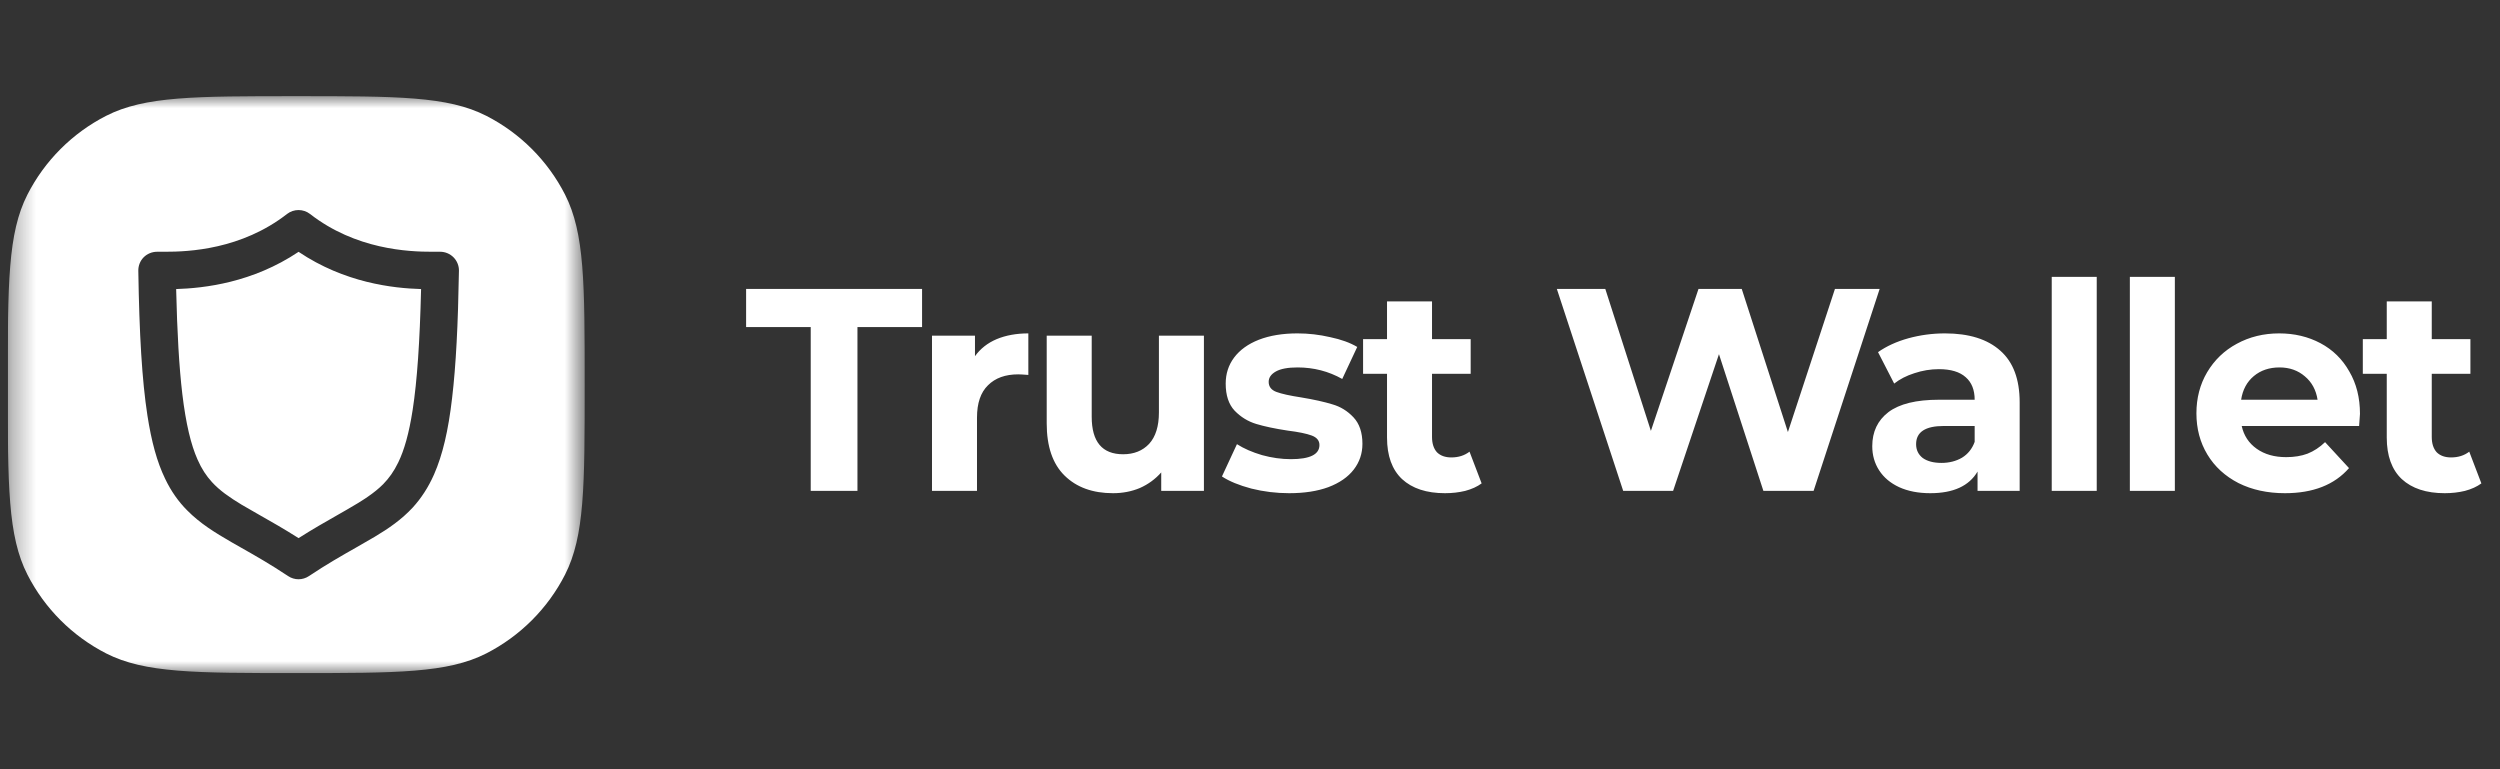 <?xml version="1.0" encoding="UTF-8"?>
<svg xmlns="http://www.w3.org/2000/svg" width="104" height="32" viewBox="0 0 104 32" fill="none">
  <rect x="0" y="0" width="104" height="32" fill="#333333" stroke="none"/>
  <g clip-path="url(#clip0_939_2671)">
    <mask id="mask0_939_2671" style="mask-type:luminance" maskUnits="userSpaceOnUse" x="0" y="4" width="25" height="24">
      <path d="M24.323 4H0.323V28H24.323V4Z" fill="white"></path>
    </mask>
    <g mask="url(#mask0_939_2671)">
      <path fill-rule="evenodd" clip-rule="evenodd" d="M1.141 8.095C0.323 9.7 0.323 11.8 0.323 16C0.323 20.2 0.323 22.3 1.141 23.905C1.861 25.315 3.008 26.462 4.418 27.183C6.023 28 8.123 28 12.323 28C16.523 28 18.623 28 20.228 27.183C21.638 26.462 22.786 25.315 23.506 23.905C24.323 22.3 24.323 20.2 24.323 16C24.323 11.8 24.323 9.7 23.506 8.095C22.786 6.685 21.638 5.537 20.228 4.817C18.623 4 16.523 4 12.323 4C8.123 4 6.023 4 4.418 4.817C3.008 5.537 1.861 6.685 1.141 8.095ZM18.312 10.473C18.522 10.473 18.721 10.559 18.867 10.705C19.014 10.855 19.096 11.057 19.092 11.264C19.055 13.499 18.968 15.209 18.807 16.562C18.65 17.916 18.414 18.921 18.057 19.735C17.817 20.279 17.52 20.729 17.172 21.111C16.703 21.617 16.167 21.985 15.582 22.334C15.332 22.483 15.072 22.631 14.799 22.786C14.217 23.116 13.577 23.48 12.852 23.965C12.59 24.141 12.248 24.141 11.986 23.965C11.25 23.474 10.601 23.106 10.014 22.773C9.883 22.699 9.756 22.627 9.631 22.555C8.944 22.157 8.326 21.779 7.786 21.231C7.426 20.871 7.115 20.433 6.867 19.911C6.53 19.214 6.301 18.37 6.132 17.279C5.907 15.82 5.795 13.911 5.754 11.264C5.75 11.057 5.828 10.855 5.975 10.705C6.12 10.559 6.323 10.473 6.534 10.473H6.856C7.85 10.476 10.043 10.379 11.941 8.901C12.222 8.684 12.616 8.684 12.897 8.901C14.795 10.379 16.988 10.476 17.986 10.473H18.312ZM16.568 19.236C16.812 18.734 17.015 18.04 17.168 17.043C17.352 15.85 17.464 14.23 17.517 12.025C16.347 11.991 14.337 11.766 12.421 10.476C10.504 11.762 8.495 11.988 7.328 12.025C7.37 13.848 7.452 15.265 7.583 16.379C7.734 17.646 7.947 18.505 8.214 19.109C8.39 19.51 8.584 19.799 8.817 20.054C9.128 20.395 9.522 20.676 10.058 20.999C10.281 21.132 10.526 21.271 10.793 21.422C11.268 21.691 11.813 22 12.421 22.386C13.017 22.006 13.554 21.701 14.024 21.434C14.166 21.353 14.301 21.276 14.431 21.201C15.091 20.823 15.578 20.508 15.942 20.14C16.186 19.889 16.384 19.615 16.568 19.236Z" fill="white"></path>
    </g>
    <path d="M33.726 13.605H31.038V12.021H38.358V13.605H35.67V20.421H33.726V13.605ZM40.559 14.817C40.783 14.505 41.083 14.269 41.459 14.109C41.843 13.949 42.283 13.869 42.779 13.869V15.597C42.571 15.581 42.431 15.573 42.359 15.573C41.822 15.573 41.402 15.725 41.099 16.029C40.795 16.325 40.643 16.773 40.643 17.373V20.421H38.771V13.965H40.559V14.817ZM50.083 13.965V20.421H48.307V19.653C48.059 19.933 47.762 20.149 47.419 20.301C47.075 20.445 46.703 20.517 46.303 20.517C45.455 20.517 44.783 20.273 44.287 19.785C43.79 19.297 43.543 18.573 43.543 17.613V13.965H45.415V17.337C45.415 18.377 45.851 18.897 46.723 18.897C47.171 18.897 47.531 18.753 47.803 18.465C48.074 18.169 48.211 17.733 48.211 17.157V13.965H50.083ZM53.629 20.517C53.093 20.517 52.569 20.453 52.057 20.325C51.545 20.189 51.137 20.021 50.833 19.821L51.457 18.477C51.745 18.661 52.093 18.813 52.501 18.933C52.909 19.045 53.309 19.101 53.701 19.101C54.493 19.101 54.889 18.905 54.889 18.513C54.889 18.329 54.781 18.197 54.565 18.117C54.349 18.037 54.017 17.969 53.569 17.913C53.041 17.833 52.605 17.741 52.261 17.637C51.917 17.533 51.617 17.349 51.361 17.085C51.113 16.821 50.989 16.445 50.989 15.957C50.989 15.549 51.105 15.189 51.337 14.877C51.577 14.557 51.921 14.309 52.369 14.133C52.825 13.957 53.361 13.869 53.977 13.869C54.433 13.869 54.885 13.921 55.333 14.025C55.789 14.121 56.165 14.257 56.461 14.433L55.837 15.765C55.269 15.445 54.649 15.285 53.977 15.285C53.577 15.285 53.277 15.341 53.077 15.453C52.877 15.565 52.777 15.709 52.777 15.885C52.777 16.085 52.885 16.225 53.101 16.305C53.317 16.385 53.661 16.461 54.133 16.533C54.661 16.621 55.093 16.717 55.429 16.821C55.765 16.917 56.057 17.097 56.305 17.361C56.553 17.625 56.677 17.993 56.677 18.465C56.677 18.865 56.557 19.221 56.317 19.533C56.077 19.845 55.725 20.089 55.261 20.265C54.805 20.433 54.261 20.517 53.629 20.517ZM61.636 20.109C61.452 20.245 61.224 20.349 60.952 20.421C60.688 20.485 60.408 20.517 60.112 20.517C59.344 20.517 58.748 20.321 58.324 19.929C57.908 19.537 57.7 18.961 57.7 18.201V15.549H56.704V14.109H57.7V12.537H59.572V14.109H61.18V15.549H59.572V18.177C59.572 18.449 59.64 18.661 59.776 18.813C59.92 18.957 60.12 19.029 60.376 19.029C60.672 19.029 60.924 18.949 61.132 18.789L61.636 20.109ZM78.193 12.021L75.445 20.421H73.357L71.509 14.733L69.601 20.421H67.525L64.765 12.021H66.781L68.677 17.925L70.657 12.021H72.457L74.377 17.973L76.333 12.021H78.193ZM80.91 13.869C81.91 13.869 82.678 14.109 83.214 14.589C83.75 15.061 84.018 15.777 84.018 16.737V20.421H82.266V19.617C81.914 20.217 81.258 20.517 80.298 20.517C79.802 20.517 79.37 20.433 79.002 20.265C78.642 20.097 78.366 19.865 78.174 19.569C77.982 19.273 77.886 18.937 77.886 18.561C77.886 17.961 78.11 17.489 78.558 17.145C79.014 16.801 79.714 16.629 80.658 16.629H82.146C82.146 16.221 82.022 15.909 81.774 15.693C81.526 15.469 81.154 15.357 80.658 15.357C80.314 15.357 79.974 15.413 79.638 15.525C79.31 15.629 79.03 15.773 78.798 15.957L78.126 14.649C78.478 14.401 78.898 14.209 79.386 14.073C79.882 13.937 80.39 13.869 80.91 13.869ZM80.766 19.257C81.086 19.257 81.37 19.185 81.618 19.041C81.866 18.889 82.042 18.669 82.146 18.381V17.721H80.862C80.094 17.721 79.71 17.973 79.71 18.477C79.71 18.717 79.802 18.909 79.986 19.053C80.178 19.189 80.438 19.257 80.766 19.257ZM85.352 11.517H87.224V20.421H85.352V11.517ZM88.602 11.517H90.474V20.421H88.602V11.517ZM98.175 17.217C98.175 17.241 98.163 17.409 98.139 17.721H93.255C93.343 18.121 93.551 18.437 93.879 18.669C94.207 18.901 94.615 19.017 95.103 19.017C95.439 19.017 95.735 18.969 95.991 18.873C96.255 18.769 96.499 18.609 96.723 18.393L97.719 19.473C97.111 20.169 96.223 20.517 95.055 20.517C94.327 20.517 93.683 20.377 93.123 20.097C92.563 19.809 92.131 19.413 91.827 18.909C91.523 18.405 91.371 17.833 91.371 17.193C91.371 16.561 91.519 15.993 91.815 15.489C92.119 14.977 92.531 14.581 93.051 14.301C93.579 14.013 94.167 13.869 94.815 13.869C95.447 13.869 96.019 14.005 96.531 14.277C97.043 14.549 97.443 14.941 97.731 15.453C98.027 15.957 98.175 16.545 98.175 17.217ZM94.827 15.285C94.403 15.285 94.047 15.405 93.759 15.645C93.471 15.885 93.295 16.213 93.231 16.629H96.411C96.347 16.221 96.171 15.897 95.883 15.657C95.595 15.409 95.243 15.285 94.827 15.285ZM103.225 20.109C103.041 20.245 102.813 20.349 102.541 20.421C102.277 20.485 101.997 20.517 101.701 20.517C100.933 20.517 100.338 20.321 99.913 19.929C99.498 19.537 99.289 18.961 99.289 18.201V15.549H98.293V14.109H99.289V12.537H101.161V14.109H102.769V15.549H101.161V18.177C101.161 18.449 101.229 18.661 101.365 18.813C101.509 18.957 101.709 19.029 101.965 19.029C102.261 19.029 102.513 18.949 102.721 18.789L103.225 20.109Z" fill="white"></path>
  </g>
  <defs>
    <clipPath id="clip0_939_2671">
      <rect width="102.902" height="32" fill="white" transform="translate(0.323)"></rect>
    </clipPath>
  </defs>
</svg>
